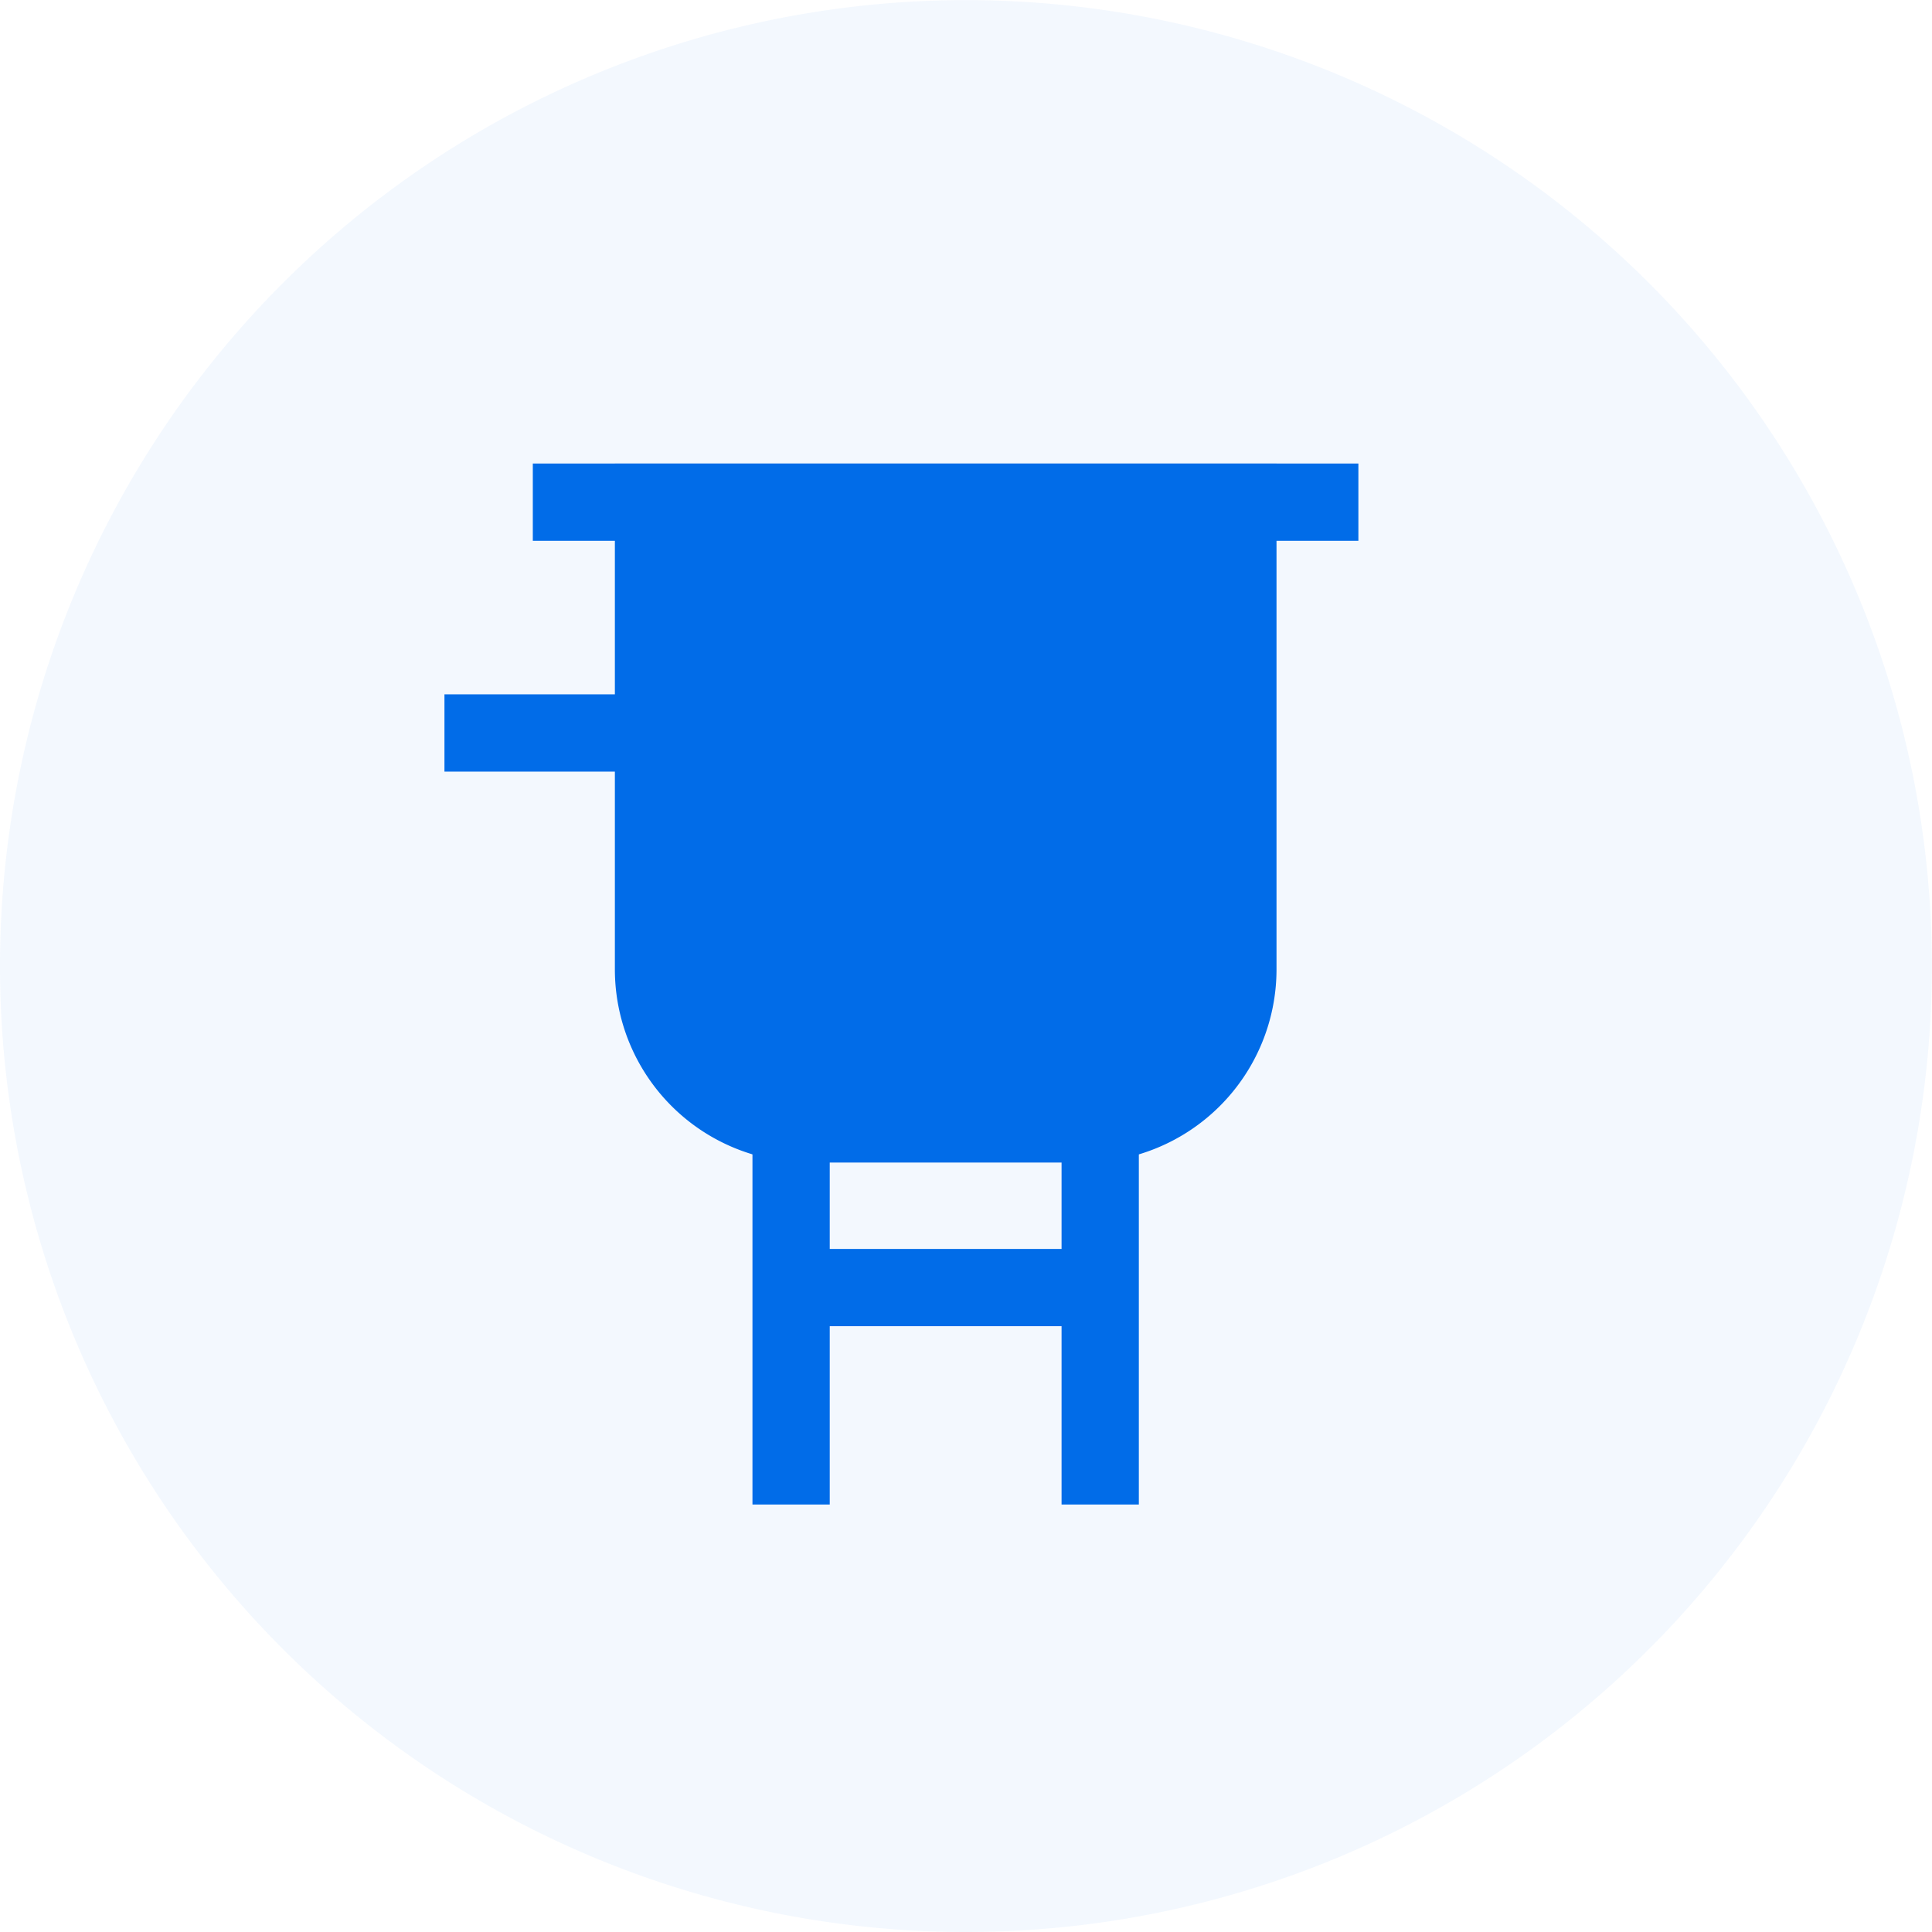 <svg xmlns="http://www.w3.org/2000/svg" width="50.003" height="50.003" viewBox="0 0 50.003 50.003">
  <defs>
    <style>
      .cls-1, .cls-3 {
        fill: #016ce8;
      }

      .cls-1 {
        opacity: 0.05;
      }

      .cls-2 {
        fill: none;
      }

      .cls-2, .cls-4 {
        stroke: #016ce8;
        stroke-miterlimit: 10;
        stroke-width: 2px;
      }

      .cls-4 {
        fill: rgba(0,0,0,0);
      }
    </style>
  </defs>
  <g id="Cuves_et_réacteurs" data-name="Cuves et réacteurs" transform="translate(0 0)">
    <path id="Path_121202" data-name="Path 121202" class="cls-1" d="M25,80.137a25,25,0,1,0-25-25,25,25,0,0,0,25,25" transform="translate(0 -30.134)"/>
    <g id="Group_110454" data-name="Group 110454" transform="translate(19085.045 4451.905)">
      <g id="Group_110443" data-name="Group 110443" transform="translate(1.598 -0.407)">
        <path id="Path_121290" data-name="Path 121290" class="cls-2" d="M0,0H21.367" transform="translate(-19051.486 -4438.501) rotate(180)"/>
        <path id="Rectangle_30280" data-name="Rectangle 30280" class="cls-3" d="M5,0h7.124a5,5,0,0,1,5,5V18.088a0,0,0,0,1,0,0H0a0,0,0,0,1,0,0V5A5,5,0,0,1,5,0Z" transform="translate(-19053.605 -4421.41) rotate(180)"/>
        <path id="Path_121296" data-name="Path 121296" class="cls-4" d="M-19062.168-4416.788v11.229" transform="translate(-4 -7)"/>
        <path id="Path_121297" data-name="Path 121297" class="cls-4" d="M-19062.168-4416.788v11.229" transform="translate(4 -7)"/>
        <path id="Path_121298" data-name="Path 121298" class="cls-4" d="M-19062.168-4416.788v8" transform="translate(-23474.957 14643.994) rotate(90)"/>
      </g>
      <path id="Path_121293" data-name="Path 121293" class="cls-2" d="M1.761,0H19.7" transform="translate(-19053.842 -4432.935) rotate(180)"/>
    </g>
  </g>
</svg>
